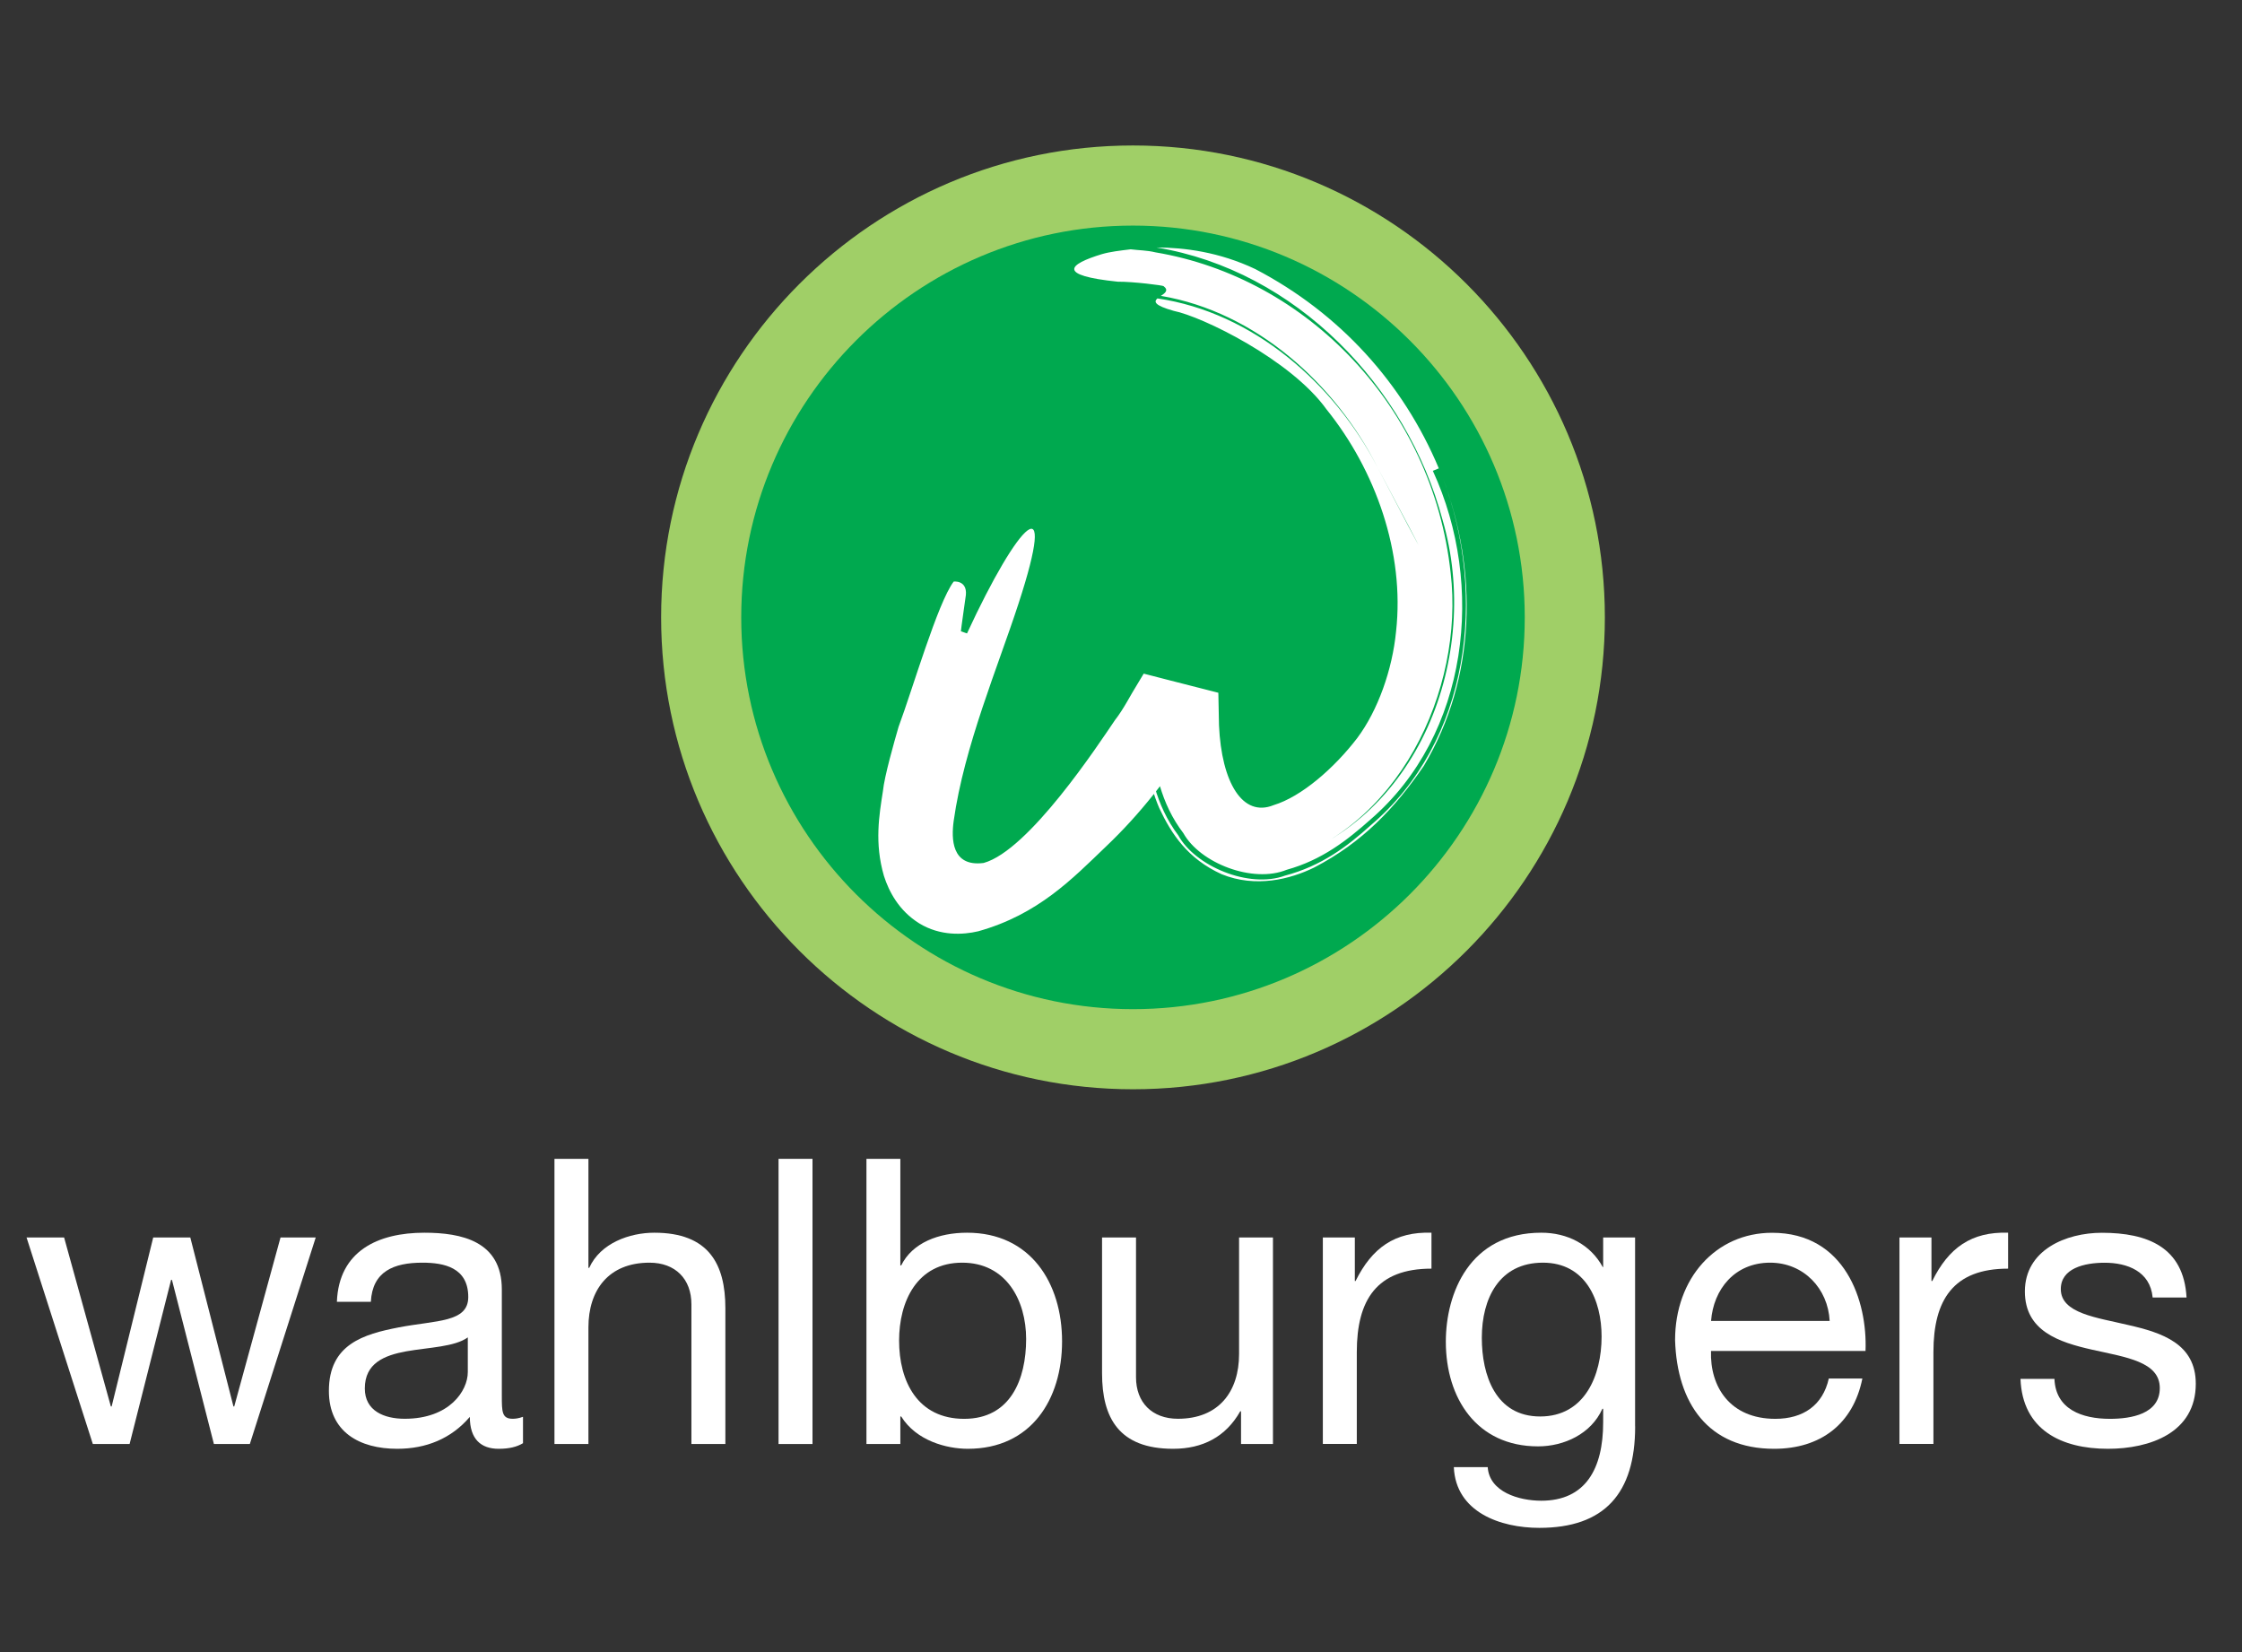 <?xml version="1.0" encoding="UTF-8" standalone="no"?><!DOCTYPE svg PUBLIC "-//W3C//DTD SVG 1.1//EN" "http://www.w3.org/Graphics/SVG/1.1/DTD/svg11.dtd"><svg width="100%" height="100%" viewBox="0 0 342 252" version="1.1" xmlns="http://www.w3.org/2000/svg" xmlns:xlink="http://www.w3.org/1999/xlink" xml:space="preserve" xmlns:serif="http://www.serif.com/" style="fill-rule:evenodd;clip-rule:evenodd;stroke-linejoin:round;stroke-miterlimit:2;"><rect x="0" y="0" width="342" height="252" fill="#333333" stroke="none"/><g><path d="M38.11,220.26l-5.48,0l-6.4,-25.04l-0.13,0l-6.33,25.04l-5.61,0l-10.11,-31.5l5.73,0l7.13,25.77l0.12,0l6.34,-25.77l5.66,0l6.58,25.77l0.12,0l7.06,-25.77l5.37,0l-10.05,31.5Z" style="fill:#fff;fill-rule:nonzero;"/><path d="M79.77,220.14c-0.91,0.55 -2.07,0.85 -3.71,0.85c-2.68,-0 -4.39,-1.46 -4.39,-4.87c-2.86,3.35 -6.7,4.87 -11.08,4.87c-5.73,-0 -10.42,-2.56 -10.42,-8.83c0,-7.13 5.3,-8.65 10.66,-9.69c5.73,-1.1 10.6,-0.73 10.6,-4.63c0,-4.51 -3.71,-5.24 -7,-5.24c-4.39,-0 -7.62,1.34 -7.86,5.97l-5.18,-0c0.3,-7.8 6.33,-10.54 13.34,-10.54c5.66,-0 11.82,1.28 11.82,8.65l0,16.2c0,2.44 0,3.53 1.65,3.53c0.43,-0 0.91,-0.06 1.58,-0.3l0,4.03l-0.01,0Zm-8.4,-16.15c-2.01,1.46 -5.91,1.52 -9.38,2.13c-3.41,0.62 -6.34,1.83 -6.34,5.67c0,3.41 2.93,4.62 6.09,4.62c6.82,0 9.62,-4.26 9.62,-7.12l0,-5.3l0.01,0Z" style="fill:#fff;fill-rule:nonzero;"/><path d="M84.58,176.76l5.18,0l0,16.63l0.12,0c1.7,-3.77 6.15,-5.36 9.93,-5.36c8.28,0 10.84,4.75 10.84,11.52l0,20.71l-5.18,0l0,-21.32c0,-3.84 -2.44,-6.34 -6.39,-6.34c-6.27,0 -9.32,4.2 -9.32,9.87l0,17.79l-5.18,0l0,-43.5Z" style="fill:#fff;fill-rule:nonzero;"/><rect x="118.76" y="176.76" width="5.18" height="43.5" style="fill:#fff;fill-rule:nonzero;"/><path d="M132.17,176.76l5.17,0l-0,16.26l0.13,0c1.71,-3.47 5.73,-4.99 10.05,-4.99c9.69,0 14.49,7.68 14.49,16.57c-0,8.9 -4.75,16.39 -14.37,16.39c-3.23,0 -7.86,-1.21 -10.17,-4.93l-0.13,0l-0,4.2l-5.17,0l-0,-43.5Zm14.61,15.84c-6.94,0 -9.63,5.97 -9.63,11.88c-0,6.21 2.81,11.94 9.93,11.94c7.07,0 9.45,-6.03 9.45,-12.18c-0,-5.91 -3.05,-11.64 -9.75,-11.64Z" style="fill:#fff;fill-rule:nonzero;"/><path d="M194.18,220.26l-4.87,0l0,-4.99l-0.12,0c-2.2,3.89 -5.72,5.72 -10.24,5.72c-8.28,0 -10.84,-4.74 -10.84,-11.51l0,-20.72l5.18,0l0,21.32c0,3.84 2.44,6.33 6.39,6.33c6.28,0 9.33,-4.2 9.33,-9.86l-0,-17.79l5.17,0l-0,31.5Z" style="fill:#fff;fill-rule:nonzero;"/><path d="M201.79,188.76l4.88,0l0,6.64l0.11,0c2.51,-5.06 5.98,-7.55 11.58,-7.37l0,5.48c-8.34,0 -11.39,4.75 -11.39,12.73l0,14.01l-5.18,0l0,-31.49Z" style="fill:#fff;fill-rule:nonzero;"/><path d="M249.43,217.58c0,10.23 -4.69,15.47 -14.62,15.47c-5.92,0 -12.74,-2.38 -13.04,-9.26l5.17,0c0.25,3.78 4.75,5.12 8.17,5.12c6.76,0 9.44,-4.88 9.44,-11.95l0,-2.07l-0.12,0c-1.71,3.83 -5.85,5.73 -9.81,5.73c-9.38,0 -14.07,-7.37 -14.07,-15.96c0,-7.43 3.65,-16.63 14.56,-16.63c3.96,0 7.49,1.77 9.38,5.24l-0.06,0l0.12,0l0,-4.51l4.87,0l0,28.82l0.01,-0Zm-5.12,-13.71c0,-5.54 -2.44,-11.27 -8.95,-11.27c-6.64,-0 -9.32,5.42 -9.32,11.46c0,5.66 2.07,12 8.9,12c6.82,-0 9.37,-6.28 9.37,-12.19Z" style="fill:#fff;fill-rule:nonzero;"/><path d="M284.09,210.27c-1.4,6.95 -6.39,10.72 -13.46,10.72c-10.06,0 -14.81,-6.95 -15.11,-16.57c-0,-9.44 6.22,-16.38 14.8,-16.38c11.15,0 14.56,10.42 14.25,18.03l-23.57,0c-0.18,5.49 2.93,10.35 9.81,10.35c4.26,0 7.25,-2.07 8.16,-6.15l5.12,0Zm-4.99,-8.78c-0.24,-4.93 -3.96,-8.89 -9.08,-8.89c-5.42,0 -8.65,4.08 -9.01,8.89l18.09,0Z" style="fill:#fff;fill-rule:nonzero;"/><path d="M289.75,188.76l4.88,0l0,6.64l0.12,0c2.49,-5.06 5.96,-7.55 11.57,-7.37l0,5.48c-8.34,0 -11.39,4.75 -11.39,12.73l0,14.01l-5.18,0l0,-31.49Z" style="fill:#fff;fill-rule:nonzero;"/><path d="M313.39,210.33c0.18,4.63 4.19,6.09 8.46,6.09c3.22,0 7.61,-0.72 7.61,-4.69c0,-4.02 -5.11,-4.69 -10.29,-5.85c-5.12,-1.15 -10.29,-2.86 -10.29,-8.89c0,-6.33 6.27,-8.95 11.75,-8.95c6.94,0 12.49,2.19 12.91,9.87l-5.17,0c-0.37,-4.01 -3.9,-5.3 -7.31,-5.3c-3.11,0 -6.7,0.85 -6.7,4.02c0,3.72 5.48,4.33 10.29,5.48c5.17,1.17 10.3,2.87 10.3,8.96c0,7.49 -7.01,9.92 -13.4,9.92c-7.08,0 -13.04,-2.86 -13.34,-10.66l5.18,0Z" style="fill:#fff;fill-rule:nonzero;"/></g><g><g><path d="M238.7,94.17c-0,36.38 -29.49,65.87 -65.87,65.87c-36.38,0 -65.87,-29.49 -65.87,-65.87c-0,-36.38 29.49,-65.87 65.87,-65.87c36.38,0.01 65.87,29.5 65.87,65.87Z" style="fill:#00a94f;fill-rule:nonzero;"/><path d="M232.59,94.17c0,32.95 -26.81,59.76 -59.76,59.76c-32.95,0 -59.76,-26.81 -59.76,-59.76c0,-32.95 26.8,-59.76 59.76,-59.76c32.95,0.01 59.76,26.82 59.76,59.76Zm-59.76,-71.98c-39.69,-0 -71.98,32.29 -71.98,71.98c0,39.69 32.29,71.98 71.98,71.98c39.69,-0 71.98,-32.29 71.98,-71.98c0,-39.69 -32.29,-71.98 -71.98,-71.98Z" style="fill:#a0cf67;fill-rule:nonzero;"/></g><g><g><path d="M154.27,80.14c-2.25,6.76 -5.26,12.76 -7.51,19.52c-2.25,6.01 -4.5,12.01 -6.01,18.77c-0.75,4.51 -2.25,10.51 0,15.01c4.51,9.01 18.02,-2.25 21.77,-6c6.75,-6.01 12.76,-13.51 17.26,-21.77c0,6.75 0,14.26 4.5,19.52c9.01,11.26 24.77,-4.51 29.28,-12.76c9.76,-18.77 3.75,-42.03 -11.26,-56.29c-10.51,-10.51 -23.27,-15.02 -38.28,-13.51" style="fill:none;fill-rule:nonzero;"/></g><g><g><path d="M174.73,105.68l-0.58,-0.56l1.6,-0.54c0.02,2.2 -1.01,5.69 -0.82,8.08c0.3,4.64 1.31,10.11 4.81,14.76c2.54,4.67 10.79,8.18 16.28,6.14c5.57,-1.47 9.51,-4.47 13.01,-7.62c15.23,-12.88 17.83,-35.17 11.07,-53.02c5.3,14.03 5.19,30.34 -2.91,43.91c-4.37,6.39 -9.33,11.66 -16.75,15.51c-3.62,1.77 -8.89,3.12 -14.08,1.01c-5.2,-2.36 -7.67,-6.15 -9.52,-10.08c-1.73,-4.04 -2.18,-8.04 -2.39,-11.69c-0.09,-1.83 -0.11,-3.6 -0.12,-5.3l0,-0.6c20.46,5.2 5.66,1.46 10.22,2.63l-0.35,0.58l-0.69,1.16l-1.38,2.31c-3.76,6.12 -8.22,11.84 -13.5,16.84c-4.99,4.78 -10.24,10.29 -19.4,12.85c-2.32,0.55 -5.8,0.75 -9.01,-1.21c-3.1,-1.93 -4.62,-4.85 -5.38,-7.23c-1.47,-5.04 -0.72,-9.31 -0.16,-12.91c0.22,-2.28 1.75,-7.62 2.39,-9.83c2.15,-5.77 5.96,-18.91 8.4,-22.15c-0.05,-0.02 2.07,-0.28 1.87,2.02c0.01,0 -0.78,5.44 -0.76,5.55c0.23,0.08 0.7,0.25 0.93,0.33c7.92,-17.12 13.96,-23.18 7.84,-4.5c-3.12,9.6 -8.28,21.76 -9.87,33.09c-0.37,2.68 -0.37,7.06 4.57,6.42c6.92,-1.91 17.56,-18.16 20.04,-21.8c1.36,-1.74 2.31,-3.73 3.48,-5.59l0.89,-1.48l0,-0.01c0.02,0.02 6.31,1.62 11.39,2.92c0,0 0.07,3.86 0.1,4.97c0.39,8.73 3.6,14.09 8.33,12.17c4.25,-1.29 9.24,-5.64 12.75,-10.22c3.16,-4.22 5.36,-10.43 5.93,-16.27c1.34,-12.04 -3.14,-24.61 -10.61,-33.88c-5.45,-7.6 -19.01,-14.17 -23.3,-15.02c-2.98,-0.84 -3.06,-1.4 -2.49,-1.9c14.58,2.13 27.01,12.99 33.6,25.82c8.16,15.65 8.48,15.91 0,0c-6.48,-12.84 -18.62,-23.76 -33.07,-26.21c0.61,-0.41 1.24,-0.84 0.41,-1.48c0.01,-0.11 -4.62,-0.7 -6.98,-0.68c-9.39,-0.97 -7.52,-2.65 -2.45,-4.2c1.27,-0.37 2.74,-0.54 4.41,-0.74c1.26,0.16 2.52,0.15 3.76,0.46c23.12,3.87 42.34,23.6 45.05,48.93c2.08,17.62 -7.87,39.58 -27.44,44.52c22.81,-6.14 32.19,-32.22 26.21,-52.61c-5.47,-20.47 -22.43,-38.07 -43.64,-41.58c4.24,0.01 9.55,0.68 15.06,3.29c12.95,6.76 22.58,17.48 28,30.4c-0.23,0.1 -0.68,0.29 -0.91,0.38c8.03,17.43 5.5,40.24 -9.53,53.2c-3.53,3.14 -7.38,6.16 -12.76,7.65c-5.17,2.11 -13.21,-1 -15.77,-5.59c-3.44,-4.49 -4.49,-9.87 -4.84,-14.53c-0.24,-2.71 -0.22,-4.32 -0.3,-6.89c3.69,0.94 -8.26,-2.13 8.28,2.09l-0.01,0.02l-0.03,0.05l-0.06,0.09l-0.33,0.57l-0.43,0.76l-0.87,1.52l-1.73,3.07c0.81,-1.07 0.56,-0.28 0.55,0.04l-0.14,0.23l0.14,-0.23c-0.01,0.29 0.16,0.22 1.38,-1.8c-1.22,2.02 -1.4,2.09 -1.38,1.8l1.78,-2.99l0.89,-1.49l0.44,-0.75l-1.05,-1.85l2.14,0.87l-0.75,0.4" style="fill:#fff;fill-rule:nonzero;"/></g></g></g></g></svg>